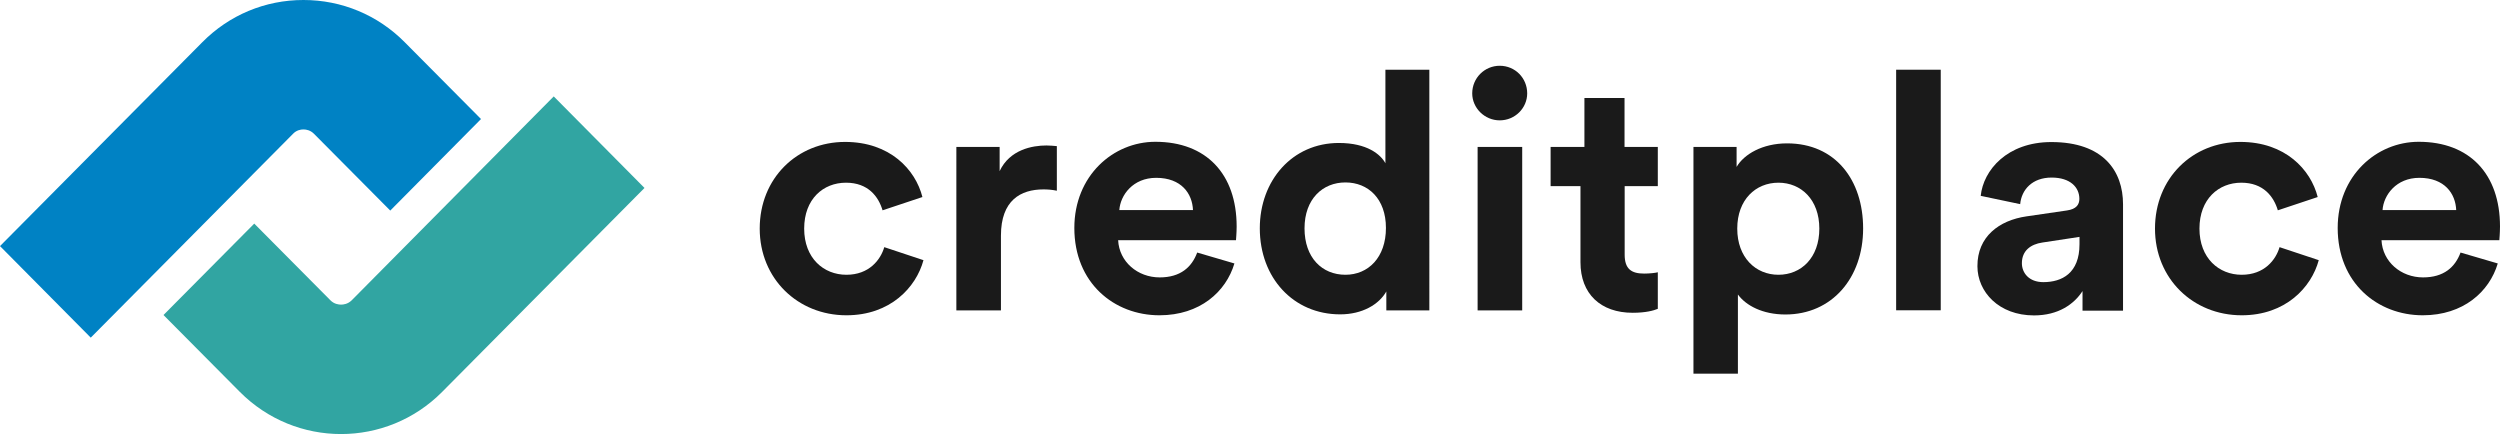 <?xml version="1.0" encoding="utf-8"?>
<!-- Generator: Adobe Illustrator 23.0.3, SVG Export Plug-In . SVG Version: 6.00 Build 0)  -->
<svg version="1.1" id="Layer_1" xmlns="http://www.w3.org/2000/svg" xmlns:xlink="http://www.w3.org/1999/xlink" x="0px" y="0px"
	 viewBox="0 0 190.07 33" style="enable-background:new 0 0 190.07 33;" xml:space="preserve">
<style type="text/css">
	.st0{fill-rule:evenodd;clip-rule:evenodd;fill:#0082C4;}
	.st1{fill-rule:evenodd;clip-rule:evenodd;fill:#31A5A2;}
	.st2{fill-rule:evenodd;clip-rule:evenodd;fill:#1A1A1A;}
</style>
<path id="XMLID_252_" class="st0" d="M6.9,25.67L0,18.71l15.38-15.5C17.43,1.14,20.16,0,23.07,0c2.91,0,5.65,1.14,7.7,3.21l5.8,5.84
	l-6.9,6.96l-5.8-5.84c-0.27-0.27-0.58-0.33-0.8-0.33c-0.22,0-0.53,0.06-0.79,0.33L6.9,25.67z"/>
<path id="XMLID_251_" class="st1" d="M25.93,33c-2.79,0-5.57-1.07-7.7-3.21l-5.8-5.84l6.9-6.95l5.8,5.84
	c0.28,0.28,0.62,0.32,0.8,0.32c0.18,0,0.51-0.04,0.8-0.32L42.1,7.33l6.9,6.96l-15.38,15.5C31.5,31.93,28.71,33,25.93,33"/>
<g id="XMLID_226_">
	<path id="XMLID_249_" class="st2" d="M61.14,17.38c0,2.25,1.48,3.51,3.21,3.51c1.73,0,2.6-1.14,2.88-2.1l2.98,0.99
		c-0.56,2.07-2.52,4.19-5.86,4.19c-3.69,0-6.59-2.78-6.59-6.59c0-3.84,2.85-6.59,6.49-6.59c3.41,0,5.35,2.1,5.88,4.19l-3.03,1.01
		c-0.31-1.04-1.09-2.1-2.78-2.1C62.59,13.89,61.14,15.13,61.14,17.38"/>
	<path id="XMLID_248_" class="st2" d="M80.35,14.5c-0.38-0.08-0.71-0.1-1.02-0.1c-1.73,0-3.23,0.83-3.23,3.51v5.69h-3.39V11.17H76
		v1.84c0.77-1.64,2.49-1.95,3.56-1.95c0.28,0,0.54,0.03,0.79,0.05V14.5z"/>
	<path id="XMLID_245_" class="st2" d="M93.85,20.03c-0.64,2.15-2.62,3.94-5.7,3.94c-3.44,0-6.47-2.45-6.47-6.64
		c0-3.97,2.95-6.55,6.16-6.55c3.87,0,6.18,2.45,6.18,6.44c0,0.48-0.05,0.99-0.05,1.04h-8.96c0.08,1.64,1.48,2.83,3.16,2.83
		c1.58,0,2.44-0.78,2.85-1.89L93.85,20.03z M90.7,15.97c-0.05-1.24-0.87-2.45-2.8-2.45c-1.76,0-2.72,1.31-2.8,2.45H90.7z"/>
	<path id="XMLID_242_" class="st2" d="M108.66,23.6h-3.26c0,0,0-0.86,0-1.44c-0.56,0.99-1.83,1.74-3.51,1.74
		c-3.56,0-6.11-2.78-6.11-6.54c0-3.64,2.47-6.49,6.01-6.49c2.16,0,3.18,0.88,3.54,1.54V5.3h3.34V23.6z M102.29,20.89
		c1.73,0,3.08-1.31,3.08-3.56c0-2.22-1.35-3.46-3.08-3.46c-1.73,0-3.11,1.26-3.11,3.49S100.51,20.89,102.29,20.89z"/>
	<path id="XMLID_239_" class="st2" d="M114.02,5c1.17,0,2.09,0.93,2.09,2.1c0,1.11-0.92,2.05-2.09,2.05c-1.15,0-2.09-0.94-2.09-2.05
		C111.93,5.93,112.87,5,114.02,5z M112.34,23.6h3.39V11.17h-3.39V23.6z"/>
	<path id="XMLID_238_" class="st2" d="M123.52,11.17h2.52v2.98h-2.52v5.21c0,1.09,0.51,1.44,1.48,1.44c0.41,0,0.87-0.05,1.04-0.1
		v2.78c-0.31,0.13-0.92,0.3-1.91,0.3c-2.44,0-3.97-1.44-3.97-3.84v-5.79h-2.27v-2.98h2.57V7.45h3.05V11.17z"/>
	<path id="XMLID_235_" class="st2" d="M128.75,28.4V11.17h3.28v1.52c0.56-0.96,1.96-1.79,3.84-1.79c3.67,0,5.78,2.78,5.78,6.47
		c0,3.76-2.37,6.54-5.91,6.54c-1.73,0-3-0.68-3.61-1.52v6.02H128.75z M135.21,13.89c-1.73,0-3.13,1.29-3.13,3.49
		c0,2.2,1.4,3.51,3.13,3.51c1.73,0,3.11-1.29,3.11-3.51C138.32,15.18,136.94,13.89,135.21,13.89z"/>
	<rect id="XMLID_234_" x="144.16" y="5.3" class="st2" width="3.39" height="18.29"/>
	<path id="XMLID_231_" class="st2" d="M154.07,16.45l3.08-0.45c0.71-0.1,0.94-0.45,0.94-0.88c0-0.88-0.69-1.62-2.11-1.62
		c-1.48,0-2.29,0.93-2.39,2.02l-3-0.63c0.2-1.95,2.01-4.09,5.37-4.09c3.97,0,5.45,2.22,5.45,4.73v8.09h-3.08c0,0,0-1.01,0-1.49
		c-0.64,0.99-1.83,1.85-3.69,1.85c-2.67,0-4.3-1.79-4.3-3.74C150.33,17.99,151.99,16.75,154.07,16.45 M158.1,18.57v-0.56l-2.83,0.43
		c-0.87,0.13-1.55,0.61-1.55,1.57c0,0.73,0.53,1.44,1.63,1.44C156.77,21.45,158.1,20.77,158.1,18.57"/>
	<path id="XMLID_230_" class="st2" d="M167.22,17.38c0,2.25,1.48,3.51,3.21,3.51c1.73,0,2.6-1.14,2.88-2.1l2.98,0.99
		c-0.56,2.07-2.52,4.19-5.86,4.19c-3.69,0-6.59-2.78-6.59-6.59c0-3.84,2.85-6.59,6.49-6.59c3.41,0,5.35,2.1,5.88,4.19l-3.03,1.01
		c-0.31-1.04-1.09-2.1-2.78-2.1C168.68,13.89,167.22,15.13,167.22,17.38"/>
	<path id="XMLID_227_" class="st2" d="M189.9,20.03c-0.64,2.15-2.62,3.94-5.7,3.94c-3.44,0-6.47-2.45-6.47-6.64
		c0-3.97,2.95-6.55,6.16-6.55c3.87,0,6.18,2.45,6.18,6.44c0,0.48-0.05,0.99-0.05,1.04h-8.96c0.08,1.64,1.48,2.83,3.16,2.83
		c1.58,0,2.44-0.78,2.85-1.89L189.9,20.03z M186.74,15.97c-0.05-1.24-0.87-2.45-2.8-2.45c-1.76,0-2.72,1.31-2.8,2.45H186.74z"/>
</g>
</svg>
